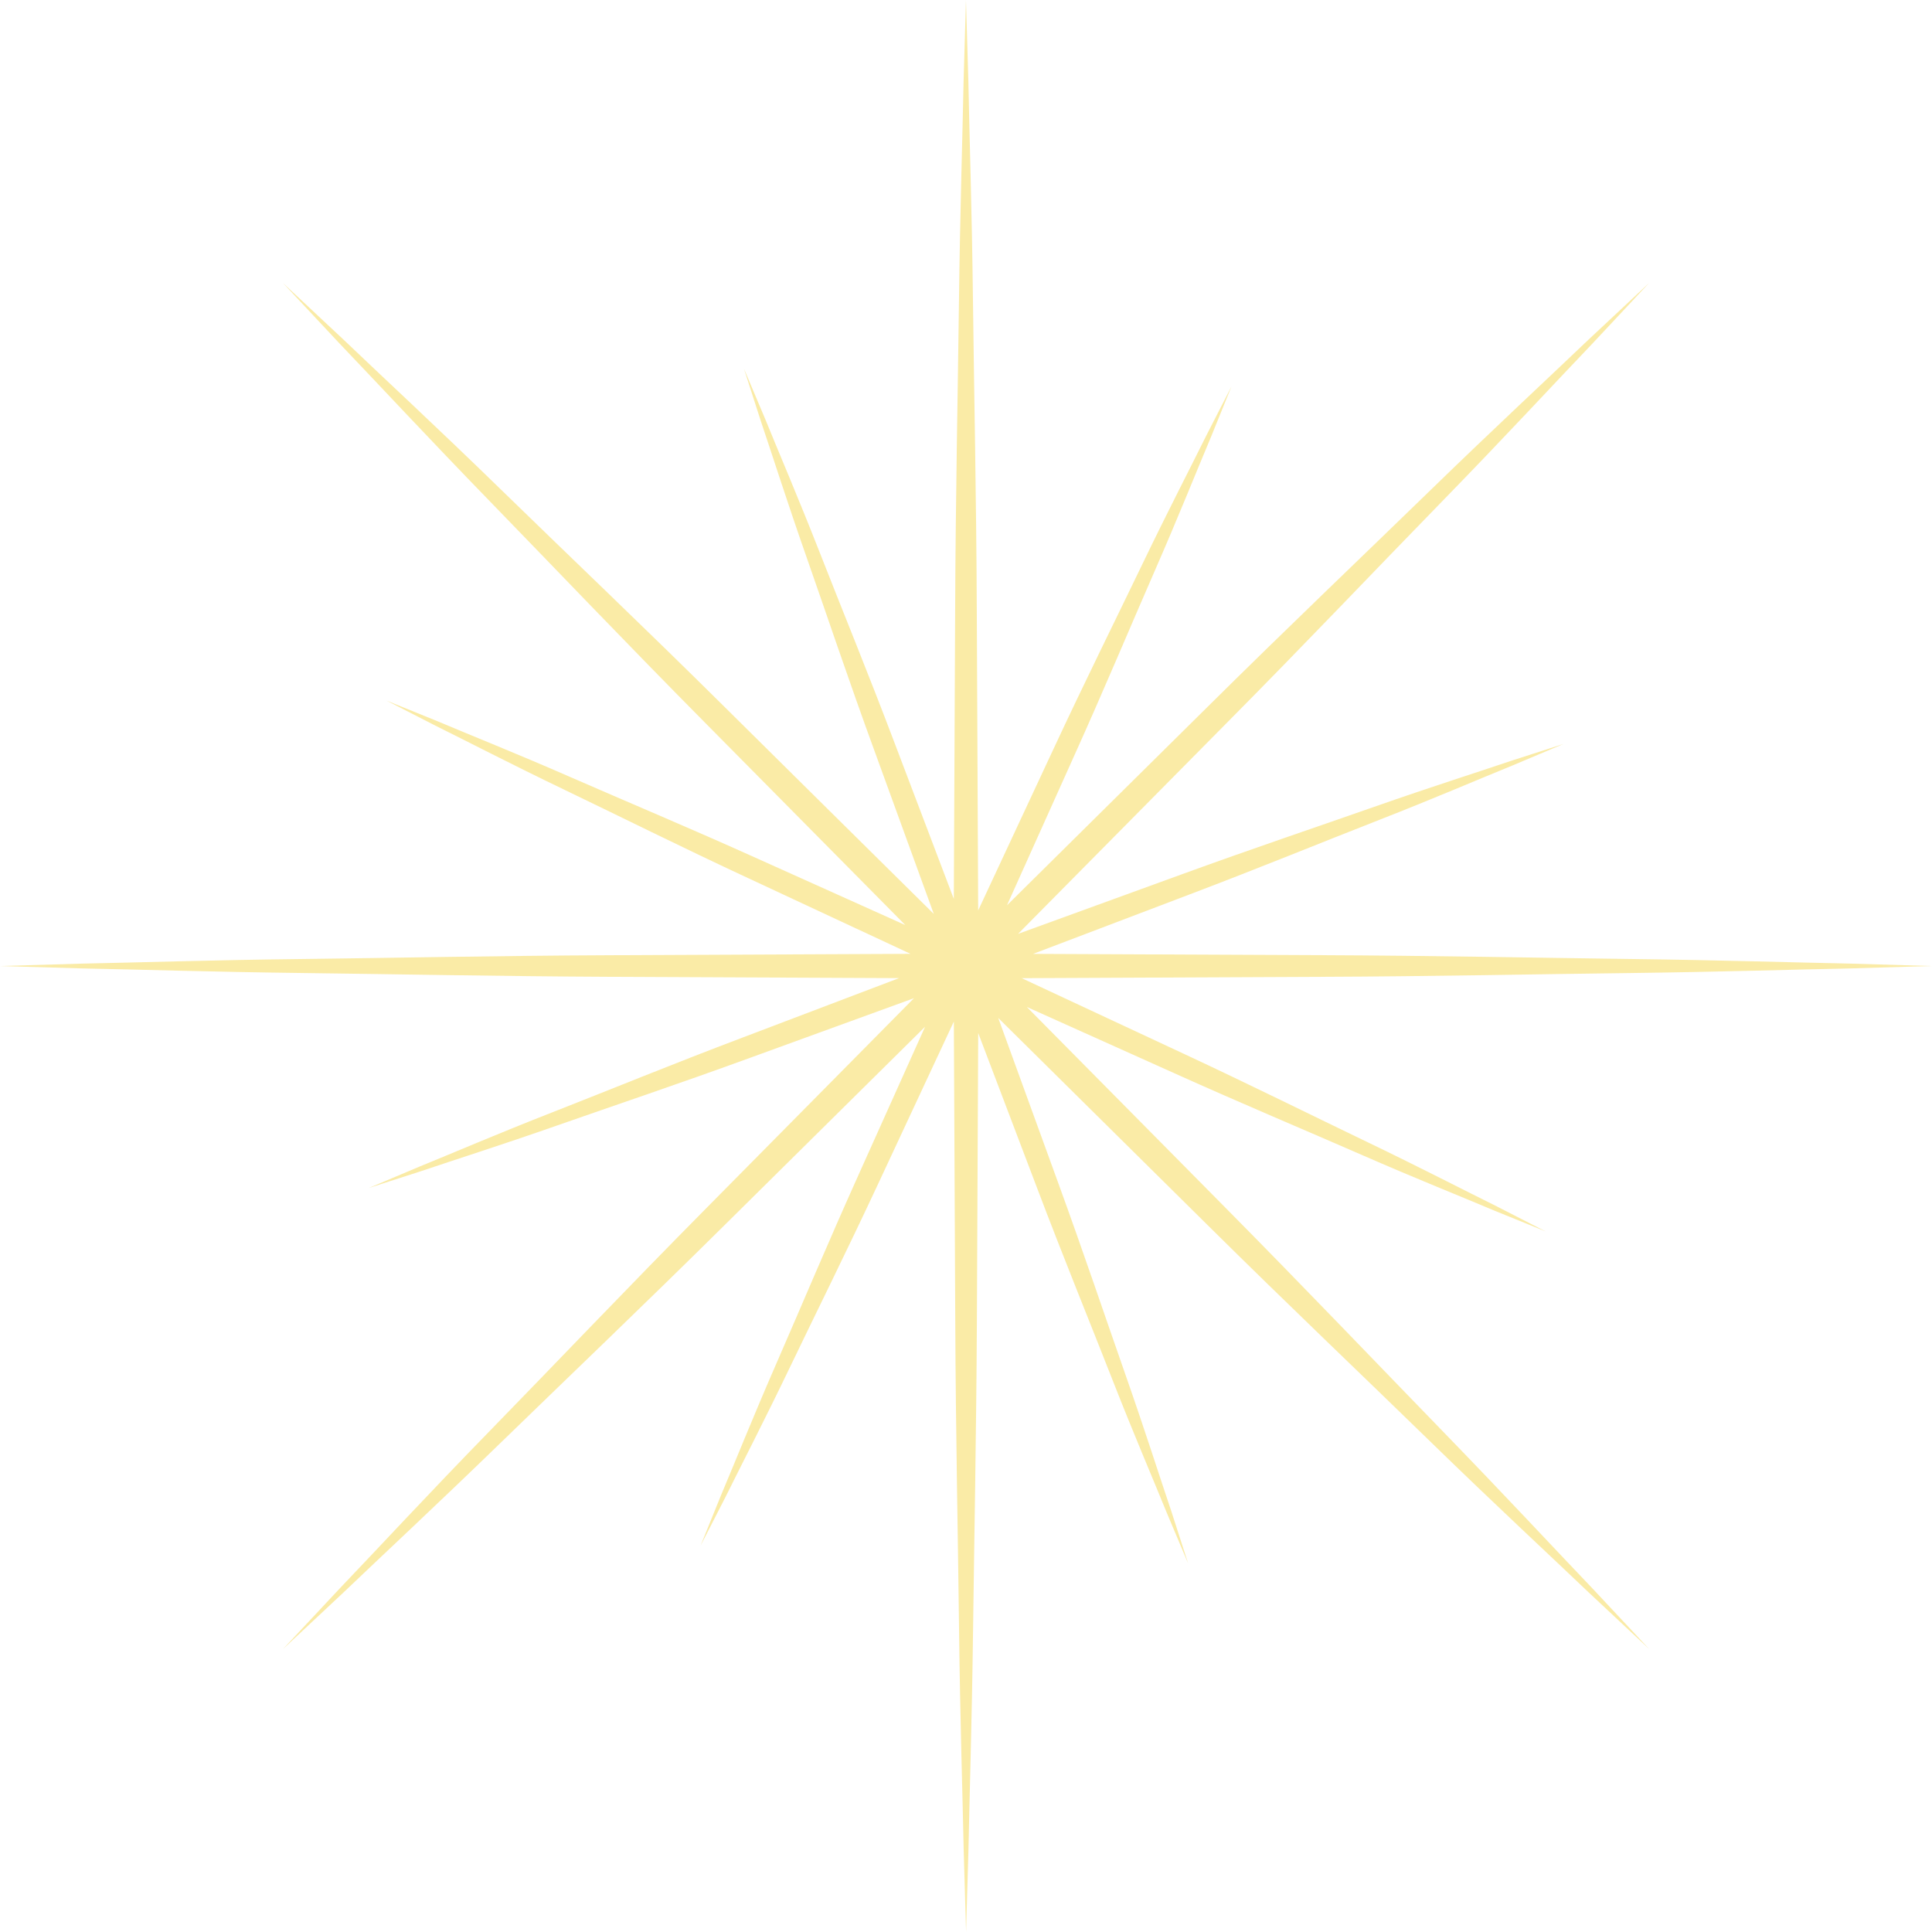 <svg xmlns="http://www.w3.org/2000/svg" width="117.865" height="117.866" viewBox="0 0 117.865 117.866">
  <path id="パス_354" data-name="パス 354" d="M1535.183,2050.558c5.526-.068,10.129-.219,13.353-.279,3.223-.1,5.064-.148,5.064-.148l-5.064-.151c-3.224-.061-7.827-.211-13.353-.279s-11.971-.206-18.876-.233l-17.546-.079c3.249-1.233,6.459-2.453,9.521-3.617,4.26-1.614,8.2-3.23,11.593-4.556s6.19-2.534,8.162-3.333l3.08-1.3-3.184,1.026c-2.014.683-4.914,1.6-8.355,2.807s-7.474,2.563-11.756,4.123l-9.977,3.629,12.662-12.8c4.863-4.9,9.3-9.581,13.16-13.537s6.983-7.342,9.212-9.67c2.2-2.357,3.461-3.7,3.461-3.7l-3.7,3.46c-2.33,2.23-5.709,5.359-9.671,9.212s-8.633,8.3-13.537,13.159c-3.933,3.894-8.078,7.994-12.264,12.133,1.381-3.071,2.745-6.1,4.046-9,1.875-4.153,3.515-8.08,4.977-11.422s2.584-6.168,3.413-8.126c.8-1.973,1.257-3.1,1.257-3.1l-1.526,2.978c-.941,1.907-2.344,4.607-3.924,7.892s-3.477,7.1-5.4,11.23c-1.477,3.165-3.031,6.494-4.6,9.861-.029-6.223-.058-12.4-.085-18.244-.025-6.906-.169-13.351-.232-18.875s-.218-10.13-.279-13.354c-.095-3.223-.149-5.064-.149-5.064s-.053,1.841-.148,5.064c-.061,3.224-.213,7.827-.28,13.354s-.207,11.969-.232,18.875c-.026,5.624-.054,11.557-.081,17.543-1.234-3.248-2.453-6.456-3.615-9.518-1.611-4.262-3.229-8.2-4.557-11.594s-2.534-6.189-3.333-8.16c-.829-1.963-1.3-3.081-1.3-3.081l1.025,3.182c.683,2.016,1.6,4.916,2.808,8.358s2.558,7.476,4.122,11.755l3.628,9.973c-4.366-4.317-8.7-8.6-12.794-12.658-4.905-4.863-9.58-9.3-13.538-13.159s-7.342-6.982-9.671-9.212l-3.7-3.46s1.258,1.345,3.46,3.7c2.229,2.328,5.361,5.707,9.212,9.67s8.3,8.633,13.16,13.537l12.133,12.262-9-4.046c-4.153-1.875-8.08-3.516-11.42-4.978s-6.168-2.584-8.126-3.414l-3.1-1.256s1.083.554,2.977,1.527c1.908.942,4.606,2.344,7.893,3.922s7.095,3.479,11.228,5.4l9.866,4.6c-6.225.028-12.4.055-18.247.084-6.906.028-13.352.17-18.877.232s-10.129.218-13.352.279l-5.065.149s1.842.052,5.065.147c3.223.06,7.827.211,13.352.278s11.971.2,18.877.233l17.547.08c-3.251,1.235-6.46,2.455-9.522,3.617-4.264,1.61-8.2,3.229-11.595,4.556s-6.188,2.534-8.16,3.334l-3.081,1.3,3.184-1.026c2.015-.683,4.916-1.6,8.355-2.806s7.477-2.559,11.757-4.123l9.974-3.629-12.659,12.8c-4.86,4.909-9.3,9.58-13.159,13.537s-6.984,7.341-9.213,9.67l-3.461,3.7,3.7-3.463c2.329-2.227,5.707-5.362,9.67-9.212s8.63-8.3,13.537-13.158l12.261-12.13c-1.379,3.07-2.743,6.105-4.044,9-1.871,4.154-3.515,8.08-4.975,11.422s-2.585,6.167-3.416,8.126c-.8,1.973-1.257,3.1-1.257,3.1l1.526-2.977c.941-1.907,2.342-4.607,3.922-7.9s3.475-7.1,5.4-11.228c1.478-3.165,3.031-6.5,4.6-9.862.03,6.225.059,12.4.086,18.245.029,6.907.169,13.352.232,18.878s.218,10.13.28,13.351c.094,3.223.147,5.065.147,5.065s.054-1.842.147-5.065c.063-3.221.211-7.827.28-13.351s.2-11.971.233-18.878c.026-5.625.053-11.558.081-17.545,1.235,3.25,2.453,6.457,3.616,9.52,1.616,4.261,3.229,8.2,4.558,11.595s2.533,6.189,3.332,8.16l1.3,3.081s-.373-1.158-1.026-3.183c-.683-2.015-1.6-4.915-2.807-8.357s-2.562-7.474-4.123-11.756c-1.165-3.205-2.39-6.572-3.628-9.979,4.367,4.322,8.7,8.607,12.8,12.664,4.907,4.86,9.58,9.3,13.538,13.158s7.34,6.985,9.669,9.212l3.7,3.463-3.462-3.7c-2.228-2.329-5.362-5.706-9.213-9.67s-8.3-8.628-13.159-13.537l-12.129-12.26,9,4.043c4.155,1.872,8.081,3.515,11.421,4.977s6.168,2.583,8.126,3.414l3.1,1.257-2.977-1.525c-1.907-.941-4.608-2.343-7.894-3.922s-7.1-3.475-11.227-5.4c-3.167-1.479-6.495-3.03-9.862-4.6,6.225-.028,12.4-.055,18.247-.083C1523.212,2050.764,1529.659,2050.621,1535.183,2050.558Z" transform="translate(-1435.735 -1991.196)" fill="#faeba6"/>
</svg>
